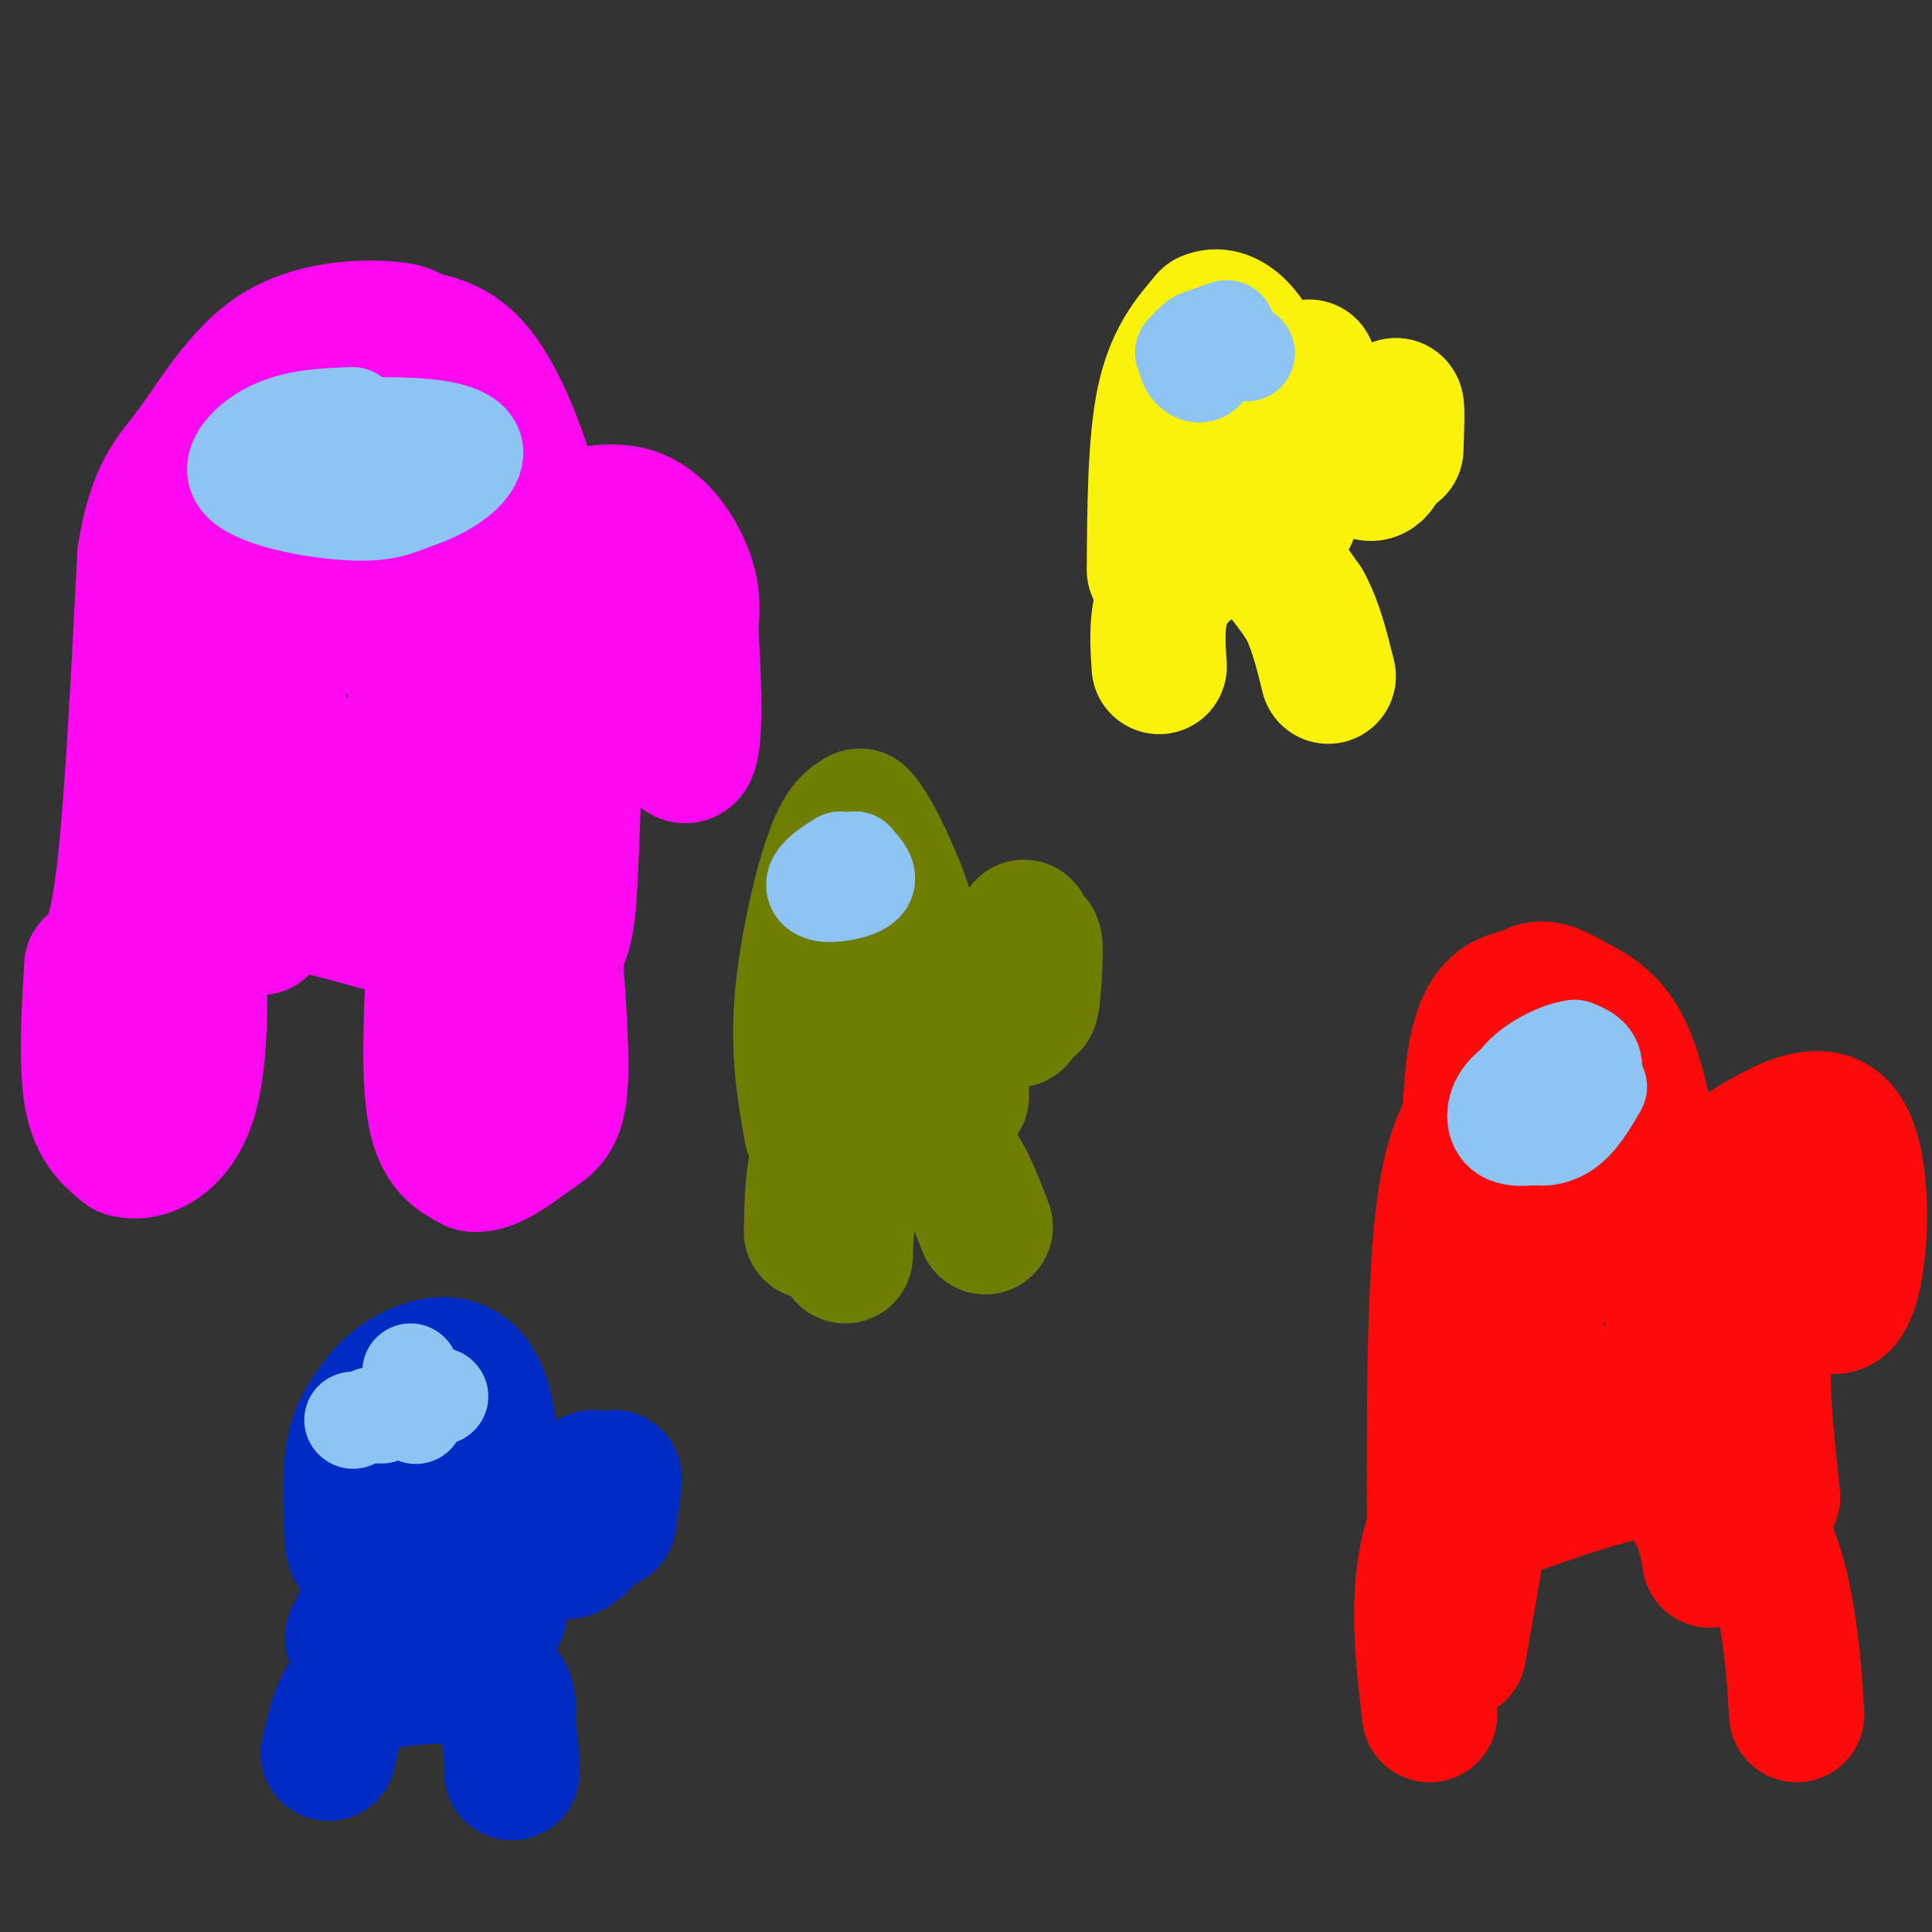 <svg viewBox='0 0 400 400' version='1.1' xmlns='http://www.w3.org/2000/svg' xmlns:xlink='http://www.w3.org/1999/xlink'><rect x="0" y="0" width="400" height="400" fill="#333333" stroke="none"/><g fill='none' stroke='#FD0AF3' stroke-width='28' stroke-linecap='round' stroke-linejoin='round'><path d='M32,191c0.000,0.000 -2.000,43.000 -2,43'/><path d='M19,200c-0.583,10.333 -1.167,20.667 0,27c1.167,6.333 4.083,8.667 7,11'/><path d='M26,238c3.889,1.178 10.111,-1.378 13,-10c2.889,-8.622 2.444,-23.311 2,-38'/><path d='M41,190c0.333,-6.333 0.167,-3.167 0,0'/><path d='M90,195c-0.667,13.667 -1.333,27.333 0,35c1.333,7.667 4.667,9.333 8,11'/><path d='M98,241c3.571,0.560 8.500,-3.542 12,-6c3.500,-2.458 5.571,-3.274 6,-11c0.429,-7.726 -0.786,-22.363 -2,-37'/><path d='M114,187c-0.500,-6.333 -0.750,-3.667 -1,-1'/><path d='M21,200c1.750,-3.917 3.500,-7.833 5,-22c1.500,-14.167 2.750,-38.583 4,-63'/><path d='M30,115c2.182,-13.603 5.636,-16.110 10,-22c4.364,-5.890 9.636,-15.163 17,-20c7.364,-4.837 16.818,-5.239 22,-5c5.182,0.239 6.091,1.120 7,2'/><path d='M86,70c3.201,0.622 7.703,1.177 12,6c4.297,4.823 8.388,13.914 12,26c3.612,12.086 6.746,27.167 8,41c1.254,13.833 0.627,26.416 0,39'/><path d='M118,182c-0.333,8.667 -1.167,10.833 -2,13'/><path d='M115,108c6.089,-1.511 12.178,-3.022 17,-1c4.822,2.022 8.378,7.578 10,12c1.622,4.422 1.311,7.711 1,11'/><path d='M143,130c0.464,7.548 1.125,20.917 0,25c-1.125,4.083 -4.036,-1.119 -6,-8c-1.964,-6.881 -2.982,-15.440 -4,-24'/><path d='M133,123c-0.667,-4.000 -0.333,-2.000 0,0'/><path d='M54,192c0.500,-2.417 1.000,-4.833 5,-5c4.000,-0.167 11.500,1.917 19,4'/><path d='M78,191c3.625,-0.036 3.187,-2.126 3,-4c-0.187,-1.874 -0.122,-3.533 -7,-6c-6.878,-2.467 -20.698,-5.741 -27,-8c-6.302,-2.259 -5.086,-3.503 -4,-12c1.086,-8.497 2.043,-24.249 3,-40'/><path d='M46,121c4.881,-11.274 15.583,-19.458 22,-23c6.417,-3.542 8.548,-2.440 10,-1c1.452,1.440 2.226,3.220 3,5'/><path d='M81,102c0.774,8.131 1.208,25.958 5,41c3.792,15.042 10.940,27.298 10,30c-0.940,2.702 -9.970,-4.149 -19,-11'/><path d='M77,162c-6.611,-3.051 -13.638,-5.179 -17,-9c-3.362,-3.821 -3.059,-9.337 0,-22c3.059,-12.663 8.874,-32.475 13,-39c4.126,-6.525 6.563,0.238 9,7'/><path d='M82,99c4.476,5.786 11.167,16.750 15,31c3.833,14.250 4.810,31.786 6,40c1.190,8.214 2.595,7.107 4,6'/></g>
<g fill='none' stroke='#FD0A0A' stroke-width='28' stroke-linecap='round' stroke-linejoin='round'><path d='M296,355c-1.429,-12.077 -2.857,-24.155 0,-35c2.857,-10.845 10.000,-20.458 14,-26c4.000,-5.542 4.857,-7.012 9,-7c4.143,0.012 11.571,1.506 19,3'/><path d='M338,290c7.631,4.024 17.208,12.583 23,21c5.792,8.417 7.798,16.690 9,24c1.202,7.310 1.601,13.655 2,20'/><path d='M297,320c-0.067,-27.133 -0.133,-54.267 2,-70c2.133,-15.733 6.467,-20.067 11,-23c4.533,-2.933 9.267,-4.467 14,-6'/><path d='M324,221c3.959,-0.351 6.855,1.772 8,1c1.145,-0.772 0.539,-4.439 6,10c5.461,14.439 16.989,46.982 19,54c2.011,7.018 -5.494,-11.491 -13,-30'/><path d='M344,256c-3.423,-7.986 -5.481,-12.952 -9,-19c-3.519,-6.048 -8.500,-13.178 -12,-12c-3.500,1.178 -5.519,10.663 -6,21c-0.481,10.337 0.577,21.525 1,25c0.423,3.475 0.212,-0.762 0,-5'/><path d='M318,266c0.000,-3.333 0.000,-9.167 0,-15'/><path d='M318,219c-0.167,-4.083 -0.333,-8.167 0,-7c0.333,1.167 1.167,7.583 2,14'/><path d='M310,263c-1.333,9.533 -2.667,19.067 -4,10c-1.333,-9.067 -2.667,-36.733 -1,-51c1.667,-14.267 6.333,-15.133 11,-16'/><path d='M316,206c3.226,-2.491 5.793,-0.719 9,1c3.207,1.719 7.056,3.386 10,8c2.944,4.614 4.984,12.175 7,25c2.016,12.825 4.008,30.912 6,49'/><path d='M348,289c0.667,8.167 -0.667,4.083 -2,0'/><path d='M358,240c9.786,-6.232 19.571,-12.464 24,-5c4.429,7.464 3.500,28.625 0,34c-3.500,5.375 -9.571,-5.036 -12,-10c-2.429,-4.964 -1.214,-4.482 0,-4'/><path d='M370,255c-0.348,-3.856 -1.217,-11.498 -1,-9c0.217,2.498 1.520,15.134 1,20c-0.520,4.866 -2.863,1.962 -4,4c-1.137,2.038 -1.069,9.019 -1,16'/><path d='M365,286c0.167,6.667 1.083,15.333 2,24'/><path d='M302,342c1.601,-9.220 3.202,-18.440 4,-23c0.798,-4.560 0.792,-4.458 8,-7c7.208,-2.542 21.631,-7.726 29,-8c7.369,-0.274 7.685,4.363 8,9'/><path d='M351,313c1.833,3.167 2.417,6.583 3,10'/></g>
<g fill='none' stroke='#002CC5' stroke-width='28' stroke-linecap='round' stroke-linejoin='round'><path d='M68,363c0.851,-3.714 1.702,-7.429 3,-10c1.298,-2.571 3.042,-4.000 9,-5c5.958,-1.000 16.131,-1.571 21,0c4.869,1.571 4.435,5.286 4,9'/><path d='M105,357c0.833,3.167 0.917,6.583 1,10'/><path d='M73,339c4.400,-9.067 8.800,-18.133 13,-22c4.200,-3.867 8.200,-2.533 11,-1c2.800,1.533 4.400,3.267 6,5'/><path d='M103,321c1.083,4.976 0.792,14.917 0,13c-0.792,-1.917 -2.083,-15.690 -4,-24c-1.917,-8.310 -4.458,-11.155 -7,-14'/><path d='M92,296c-1.217,-2.466 -0.759,-1.630 -2,-2c-1.241,-0.370 -4.180,-1.946 -7,6c-2.820,7.946 -5.520,25.413 -5,26c0.520,0.587 4.260,-15.707 8,-32'/><path d='M86,294c2.105,-6.172 3.368,-5.603 5,-6c1.632,-0.397 3.632,-1.761 6,1c2.368,2.761 5.105,9.646 6,16c0.895,6.354 -0.053,12.177 -1,18'/><path d='M102,323c0.113,-4.224 0.895,-23.784 -2,-33c-2.895,-9.216 -9.467,-8.089 -14,-6c-4.533,2.089 -7.028,5.139 -9,8c-1.972,2.861 -3.421,5.532 -4,10c-0.579,4.468 -0.290,10.734 0,17'/><path d='M73,319c0.333,3.000 1.167,2.000 2,1'/><path d='M113,308c0.494,5.869 0.988,11.738 3,13c2.012,1.262 5.542,-2.083 7,-6c1.458,-3.917 0.845,-8.405 0,-9c-0.845,-0.595 -1.923,2.702 -3,6'/><path d='M120,312c-0.036,2.250 1.375,4.875 3,3c1.625,-1.875 3.464,-8.250 4,-9c0.536,-0.750 -0.232,4.125 -1,9'/></g>
<g fill='none' stroke='#FBF20B' stroke-width='28' stroke-linecap='round' stroke-linejoin='round'><path d='M240,138c-0.321,-4.958 -0.643,-9.917 1,-14c1.643,-4.083 5.250,-7.292 9,-9c3.750,-1.708 7.643,-1.917 11,0c3.357,1.917 6.179,5.958 9,10'/><path d='M270,125c2.333,4.167 3.667,9.583 5,15'/><path d='M239,118c0.083,-13.167 0.167,-26.333 2,-35c1.833,-8.667 5.417,-12.833 9,-17'/><path d='M250,66c3.798,-1.738 8.792,2.417 12,12c3.208,9.583 4.631,24.595 5,28c0.369,3.405 -0.315,-4.798 -1,-13'/><path d='M266,93c-1.167,-3.333 -3.583,-5.167 -6,-7'/><path d='M271,76c4.133,9.111 8.267,18.222 11,21c2.733,2.778 4.067,-0.778 5,-4c0.933,-3.222 1.467,-6.111 2,-9'/><path d='M289,84c0.333,0.000 0.167,4.500 0,9'/></g>
<g fill='none' stroke='#6F7E01' stroke-width='28' stroke-linecap='round' stroke-linejoin='round'><path d='M175,260c0.167,-4.750 0.333,-9.500 2,-13c1.667,-3.500 4.833,-5.750 8,-8'/><path d='M185,239c3.333,-1.911 7.667,-2.689 11,0c3.333,2.689 5.667,8.844 8,15'/><path d='M174,237c-1.667,-4.500 -3.333,-9.000 -1,-14c2.333,-5.000 8.667,-10.500 15,-16'/><path d='M176,213c2.044,-9.956 4.089,-19.911 6,-24c1.911,-4.089 3.689,-2.311 6,1c2.311,3.311 5.156,8.156 8,13'/><path d='M196,203c1.940,8.345 2.792,22.708 3,24c0.208,1.292 -0.226,-10.488 -2,-18c-1.774,-7.512 -4.887,-10.756 -8,-14'/><path d='M189,195c-2.357,-2.500 -4.250,-1.750 -7,3c-2.750,4.750 -6.357,13.500 -8,22c-1.643,8.500 -1.321,16.750 -1,25'/><path d='M173,245c-0.333,5.833 -0.667,7.917 -1,10'/><path d='M212,192c0.327,6.321 0.655,12.643 1,15c0.345,2.357 0.708,0.750 1,-3c0.292,-3.750 0.512,-9.643 0,-9c-0.512,0.643 -1.756,7.821 -3,15'/><path d='M211,210c-0.667,2.333 -0.833,0.667 -1,-1'/><path d='M168,234c-1.378,-7.844 -2.756,-15.689 -2,-26c0.756,-10.311 3.644,-23.089 6,-30c2.356,-6.911 4.178,-7.956 6,-9'/><path d='M178,169c3.200,3.133 8.200,15.467 9,18c0.800,2.533 -2.600,-4.733 -6,-12'/><path d='M181,175c-2.786,-1.357 -6.750,1.250 -8,12c-1.250,10.750 0.214,29.643 0,40c-0.214,10.357 -2.107,12.179 -4,14'/><path d='M169,241c-0.833,4.667 -0.917,9.333 -1,14'/></g>
<g fill='none' stroke='#8DC4F4' stroke-width='20' stroke-linecap='round' stroke-linejoin='round'><path d='M73,86c-5.929,0.214 -11.857,0.429 -17,3c-5.143,2.571 -9.500,7.500 -6,11c3.500,3.500 14.857,5.571 22,6c7.143,0.429 10.071,-0.786 13,-2'/><path d='M85,104c4.605,-1.421 9.618,-3.972 12,-7c2.382,-3.028 2.133,-6.533 -5,-8c-7.133,-1.467 -21.151,-0.895 -28,0c-6.849,0.895 -6.528,2.113 -6,4c0.528,1.887 1.264,4.444 2,7'/><path d='M60,100c2.089,1.400 6.311,1.400 9,0c2.689,-1.400 3.844,-4.200 5,-7'/><path d='M174,178c-2.089,1.321 -4.179,2.643 -5,4c-0.821,1.357 -0.375,2.750 2,3c2.375,0.250 6.679,-0.643 8,-2c1.321,-1.357 -0.339,-3.179 -2,-5'/><path d='M177,178c-1.333,0.333 -3.667,3.667 -4,5c-0.333,1.333 1.333,0.667 3,0'/><path d='M254,68c-3.399,1.131 -6.798,2.262 -8,4c-1.202,1.738 -0.208,4.083 1,5c1.208,0.917 2.631,0.405 3,-1c0.369,-1.405 -0.315,-3.702 -1,-6'/><path d='M249,70c-0.833,-0.500 -2.417,1.250 -4,3'/><path d='M322,220c-4.453,2.037 -8.906,4.074 -11,7c-2.094,2.926 -1.829,6.740 1,8c2.829,1.260 8.222,-0.033 11,-1c2.778,-0.967 2.940,-1.606 4,-4c1.060,-2.394 3.017,-6.541 3,-9c-0.017,-2.459 -2.009,-3.229 -4,-4'/><path d='M326,217c-3.276,0.389 -9.466,3.362 -12,7c-2.534,3.638 -1.413,7.941 1,10c2.413,2.059 6.118,1.874 9,0c2.882,-1.874 4.941,-5.437 7,-9'/><path d='M73,294c0.000,0.000 0.100,0.100 0.1,0.1'/><path d='M77,293c0.000,0.000 2.000,0.000 2,0'/><path d='M86,293c0.000,0.000 0.100,0.100 0.1,0.1'/><path d='M91,289c0.000,0.000 0.100,0.100 0.1,0.1'/><path d='M85,284c0.000,0.000 0.000,1.000 0,1'/><path d='M258,73c0.000,0.000 0.100,0.100 0.1,0.1'/></g>
</svg>